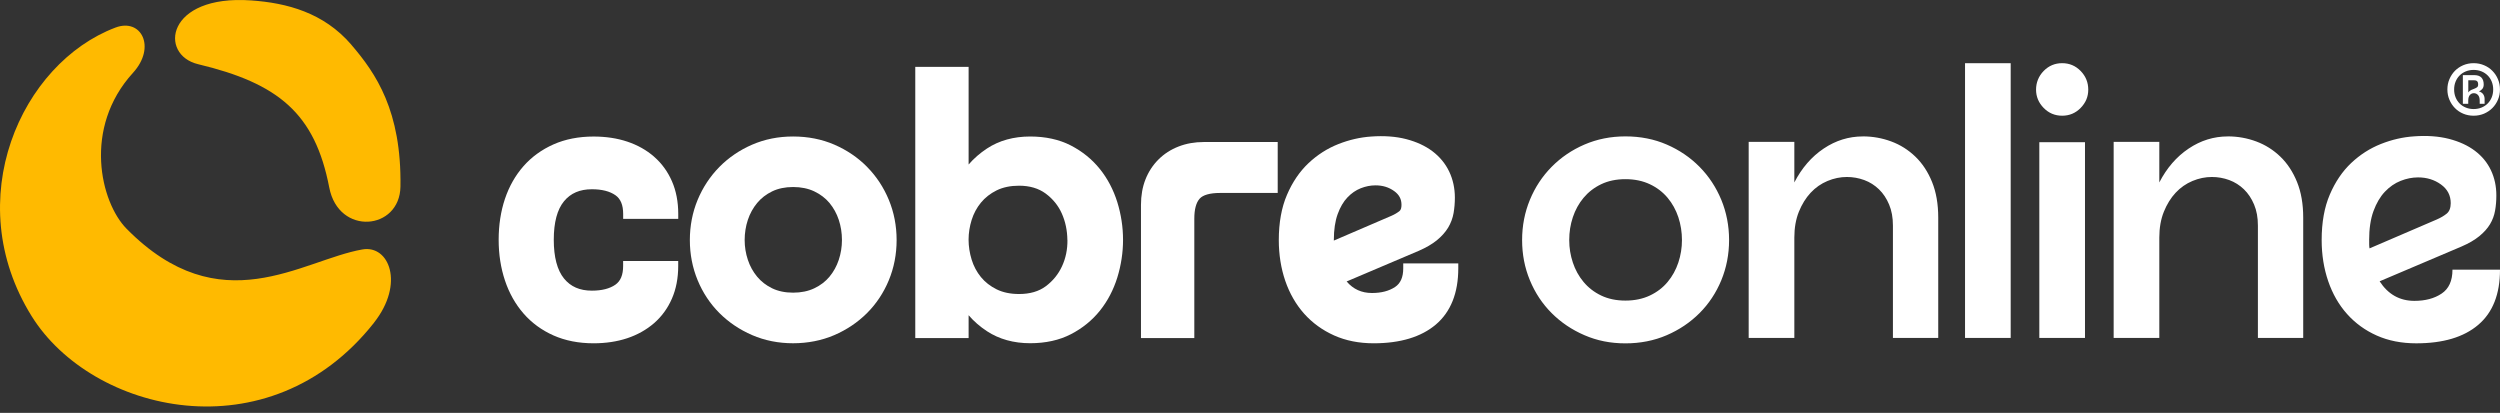 <svg width="218" height="36" viewBox="0 0 218 36" fill="none" xmlns="http://www.w3.org/2000/svg">
<rect x="0" y="0" width="218" height="36" fill="#333333" stroke="none"/>
<g clip-path="url(#clip0_5356_5097)">
<path d="M57.037 13.663C56.376 13.088 55.589 12.645 54.695 12.348C53.813 12.054 52.825 11.906 51.761 11.906C50.464 11.906 49.289 12.136 48.264 12.591C47.24 13.045 46.358 13.684 45.65 14.488C44.944 15.29 44.398 16.248 44.031 17.342C43.668 18.424 43.483 19.624 43.483 20.905C43.483 22.187 43.668 23.363 44.031 24.454C44.398 25.557 44.944 26.526 45.65 27.335C46.358 28.151 47.24 28.796 48.264 29.25C49.289 29.705 50.464 29.935 51.761 29.935C52.825 29.935 53.81 29.787 54.695 29.493C55.585 29.196 56.373 28.753 57.037 28.178C57.703 27.596 58.228 26.878 58.591 26.041C58.955 25.208 59.14 24.251 59.14 23.193V22.76H54.337V23.193C54.337 23.972 54.116 24.505 53.664 24.823C53.17 25.169 52.48 25.345 51.613 25.345C50.558 25.345 49.761 24.999 49.183 24.287C48.589 23.557 48.289 22.421 48.289 20.908C48.289 19.396 48.589 18.266 49.183 17.548C49.764 16.845 50.558 16.503 51.616 16.503C52.483 16.503 53.173 16.678 53.667 17.024C54.119 17.342 54.34 17.875 54.34 18.654V19.087H59.143V18.654C59.143 17.596 58.958 16.639 58.594 15.806C58.228 14.969 57.707 14.248 57.04 13.669L57.037 13.663Z" fill="white"/>
<path d="M75.615 14.557C74.809 13.739 73.849 13.087 72.758 12.614C71.667 12.142 70.455 11.902 69.158 11.902C67.861 11.902 66.682 12.142 65.588 12.614C64.501 13.084 63.54 13.739 62.731 14.557C61.925 15.375 61.285 16.342 60.834 17.429C60.383 18.517 60.155 19.696 60.155 20.932C60.155 22.169 60.383 23.344 60.834 24.435C61.285 25.526 61.922 26.487 62.731 27.296C63.537 28.102 64.498 28.75 65.585 29.22C66.676 29.692 67.876 29.932 69.155 29.932C70.434 29.932 71.661 29.692 72.755 29.22C73.843 28.75 74.803 28.102 75.609 27.296C76.418 26.487 77.055 25.526 77.506 24.435C77.958 23.344 78.185 22.169 78.185 20.932C78.185 19.696 77.958 18.52 77.506 17.429C77.055 16.338 76.418 15.372 75.612 14.557H75.615ZM73.418 20.932C73.418 21.523 73.324 22.105 73.14 22.66C72.958 23.208 72.685 23.702 72.331 24.129C71.982 24.547 71.537 24.89 71.003 25.141C70.473 25.393 69.855 25.52 69.161 25.52C68.467 25.52 67.855 25.393 67.334 25.141C66.813 24.89 66.37 24.547 66.022 24.126C65.667 23.699 65.394 23.205 65.213 22.656C65.028 22.102 64.934 21.52 64.934 20.929C64.934 20.338 65.028 19.726 65.213 19.172C65.394 18.626 65.667 18.132 66.022 17.702C66.37 17.281 66.813 16.939 67.334 16.687C67.855 16.436 68.467 16.308 69.161 16.308C69.855 16.308 70.473 16.436 71.003 16.687C71.534 16.939 71.982 17.281 72.331 17.699C72.685 18.126 72.958 18.62 73.14 19.169C73.324 19.723 73.418 20.314 73.418 20.926V20.932Z" fill="white"/>
<path d="M122.362 22.966V23.399C122.362 24.175 122.128 24.705 121.653 25.023C121.125 25.375 120.45 25.55 119.638 25.55C118.732 25.55 118.004 25.22 117.426 24.544L123.716 21.872C124.35 21.596 124.88 21.287 125.292 20.954C125.71 20.611 126.04 20.241 126.277 19.851C126.513 19.457 126.674 19.026 126.753 18.575C126.825 18.151 126.865 17.702 126.865 17.239C126.865 16.417 126.698 15.651 126.371 14.963C126.04 14.272 125.553 13.678 124.919 13.196C124.295 12.724 123.519 12.363 122.616 12.13C121.722 11.899 120.701 11.824 119.58 11.905C118.617 11.969 117.647 12.19 116.698 12.566C115.741 12.945 114.865 13.505 114.095 14.233C113.326 14.96 112.693 15.89 112.223 16.993C111.75 18.093 111.511 19.42 111.511 20.935C111.511 22.199 111.702 23.396 112.074 24.487C112.453 25.59 113.008 26.553 113.723 27.356C114.441 28.159 115.32 28.796 116.335 29.25C117.347 29.705 118.51 29.935 119.786 29.935C122.107 29.935 123.928 29.384 125.207 28.299C126.504 27.196 127.162 25.547 127.162 23.402V22.969H122.359L122.362 22.966ZM122.21 17.866C122.21 18.129 122.153 18.308 122.038 18.402C121.847 18.557 121.607 18.699 121.329 18.82L116.311 20.978V20.929C116.311 20.041 116.423 19.284 116.644 18.672C116.862 18.069 117.15 17.578 117.498 17.214C117.844 16.851 118.232 16.584 118.653 16.417C119.08 16.248 119.513 16.163 119.938 16.163C120.571 16.163 121.107 16.326 121.577 16.666C122.007 16.978 122.21 17.357 122.21 17.863V17.866Z" fill="white"/>
<path d="M95.911 14.742C95.236 13.896 94.384 13.206 93.381 12.687C92.372 12.166 91.178 11.903 89.833 11.903C88.39 11.903 87.124 12.254 86.063 12.951C85.448 13.357 84.912 13.824 84.463 14.345V5.83H79.812V29.478H84.463V27.487C84.912 28.011 85.448 28.478 86.063 28.881C87.124 29.575 88.39 29.929 89.833 29.929C91.178 29.929 92.372 29.665 93.381 29.144C94.384 28.626 95.233 27.938 95.911 27.093C96.584 26.253 97.093 25.281 97.43 24.199C97.76 23.129 97.929 22.023 97.929 20.914C97.929 19.805 97.76 18.699 97.43 17.63C97.093 16.551 96.584 15.578 95.911 14.739V14.742ZM93.081 20.923C93.09 21.745 92.933 22.517 92.608 23.217C92.29 23.908 91.814 24.496 91.193 24.96C90.59 25.411 89.809 25.638 88.866 25.638C88.115 25.638 87.457 25.502 86.909 25.232C86.357 24.96 85.894 24.599 85.536 24.16C85.172 23.714 84.9 23.202 84.727 22.639C84.551 22.063 84.46 21.478 84.46 20.902C84.46 20.326 84.551 19.748 84.727 19.181C84.9 18.627 85.172 18.117 85.536 17.672C85.897 17.233 86.357 16.872 86.909 16.599C87.457 16.33 88.115 16.193 88.866 16.193C89.787 16.193 90.566 16.424 91.178 16.875C91.805 17.339 92.281 17.924 92.587 18.611C92.902 19.314 93.066 20.09 93.075 20.92L93.081 20.923Z" fill="white"/>
<path d="M111.419 12.384H104.974C104.18 12.384 103.441 12.515 102.774 12.775C102.099 13.036 101.508 13.418 101.017 13.909C100.526 14.399 100.144 14.984 99.884 15.648C99.623 16.308 99.493 17.054 99.493 17.866V29.48H104.144V19.069C104.144 18.26 104.299 17.675 104.608 17.326C104.895 16.999 105.514 16.826 106.386 16.826H111.416V12.384H111.419Z" fill="white"/>
<path d="M141.737 11.893C143.043 11.893 144.243 12.13 145.34 12.605C146.434 13.078 147.388 13.727 148.2 14.548C149.012 15.369 149.642 16.329 150.097 17.423C150.548 18.52 150.776 19.69 150.776 20.932C150.776 22.175 150.548 23.344 150.097 24.441C149.642 25.538 149.012 26.49 148.2 27.302C147.388 28.114 146.437 28.756 145.34 29.229C144.243 29.702 143.043 29.941 141.737 29.941C140.431 29.941 139.261 29.705 138.164 29.229C137.067 28.756 136.116 28.114 135.304 27.302C134.492 26.49 133.861 25.538 133.407 24.441C132.952 23.347 132.728 22.178 132.728 20.932C132.728 19.687 132.955 18.52 133.407 17.423C133.858 16.329 134.492 15.369 135.304 14.548C136.116 13.727 137.067 13.078 138.164 12.605C139.258 12.133 140.449 11.893 141.737 11.893ZM141.737 26.211C142.537 26.211 143.249 26.062 143.87 25.769C144.491 25.475 145.009 25.078 145.418 24.584C145.831 24.09 146.14 23.526 146.352 22.893C146.561 22.26 146.667 21.608 146.667 20.932C146.667 20.257 146.561 19.572 146.352 18.942C146.14 18.308 145.831 17.745 145.418 17.251C145.006 16.757 144.491 16.36 143.87 16.066C143.249 15.772 142.537 15.623 141.737 15.623C140.937 15.623 140.231 15.772 139.619 16.066C139.007 16.36 138.497 16.757 138.085 17.251C137.673 17.745 137.364 18.308 137.152 18.942C136.94 19.575 136.837 20.238 136.837 20.932C136.837 21.626 136.943 22.26 137.152 22.893C137.361 23.526 137.673 24.09 138.085 24.584C138.497 25.078 139.007 25.475 139.619 25.769C140.231 26.062 140.934 26.211 141.737 26.211ZM162.439 11.893C163.303 11.893 164.13 12.042 164.921 12.336C165.712 12.63 166.411 13.072 167.024 13.663C167.636 14.254 168.12 14.99 168.478 15.875C168.836 16.76 169.014 17.793 169.014 18.972V29.465H165.063V19.669C165.063 18.975 164.954 18.363 164.73 17.835C164.509 17.308 164.215 16.866 163.845 16.508C163.475 16.151 163.048 15.881 162.566 15.702C162.081 15.524 161.575 15.433 161.048 15.433C160.478 15.433 159.915 15.548 159.357 15.781C158.8 16.014 158.309 16.357 157.888 16.808C157.466 17.263 157.124 17.814 156.86 18.469C156.597 19.123 156.466 19.872 156.466 20.714V29.468H152.485V12.369H156.466V15.908C157.118 14.645 157.972 13.66 159.027 12.954C160.081 12.248 161.218 11.896 162.439 11.896V11.893ZM171.351 29.465V5.509H175.332V29.465H171.351ZM179.82 10.09C179.187 10.09 178.65 9.863 178.208 9.412C177.766 8.96 177.544 8.427 177.544 7.815C177.544 7.203 177.766 6.639 178.208 6.188C178.65 5.736 179.187 5.509 179.82 5.509C180.453 5.509 180.99 5.736 181.432 6.188C181.874 6.642 182.096 7.184 182.096 7.815C182.096 8.445 181.874 8.957 181.432 9.412C180.99 9.866 180.453 10.09 179.82 10.09ZM177.829 29.465V12.399H181.811V29.465H177.829ZM194.265 11.893C195.128 11.893 195.956 12.042 196.747 12.336C197.537 12.63 198.237 13.072 198.85 13.663C199.462 14.254 199.946 14.99 200.304 15.875C200.662 16.76 200.84 17.793 200.84 18.972V29.465H196.889V19.669C196.889 18.975 196.78 18.363 196.556 17.835C196.334 17.308 196.041 16.866 195.671 16.508C195.301 16.151 194.874 15.881 194.392 15.702C193.907 15.524 193.401 15.433 192.874 15.433C192.304 15.433 191.741 15.548 191.183 15.781C190.626 16.014 190.135 16.357 189.714 16.808C189.292 17.263 188.95 17.814 188.686 18.469C188.423 19.123 188.292 19.872 188.292 20.714V29.468H184.311V12.369H188.292V15.908C188.944 14.645 189.798 13.66 190.853 12.954C191.907 12.248 193.044 11.896 194.265 11.896V11.893ZM218 23.523C218 25.65 217.367 27.253 216.103 28.326C214.84 29.402 213.037 29.938 210.698 29.938C209.413 29.938 208.264 29.711 207.252 29.259C206.24 28.808 205.377 28.181 204.661 27.378C203.946 26.578 203.398 25.623 203.019 24.517C202.64 23.411 202.449 22.214 202.449 20.929C202.449 19.393 202.686 18.069 203.161 16.963C203.634 15.857 204.258 14.939 205.025 14.214C205.795 13.487 206.658 12.936 207.616 12.554C208.573 12.175 209.537 11.954 210.507 11.89C211.643 11.806 212.661 11.881 213.558 12.111C214.455 12.345 215.206 12.69 215.819 13.154C216.431 13.617 216.894 14.181 217.209 14.845C217.524 15.508 217.682 16.242 217.682 17.042C217.682 17.505 217.646 17.948 217.57 18.369C217.497 18.79 217.349 19.187 217.128 19.554C216.906 19.923 216.594 20.269 216.194 20.596C215.794 20.923 215.279 21.223 214.646 21.496L207.504 24.529C208.24 25.666 209.252 26.235 210.537 26.235C211.485 26.235 212.276 26.026 212.907 25.602C213.54 25.181 213.855 24.487 213.855 23.517H217.994L218 23.523ZM206.592 20.932V21.296C206.592 21.411 206.601 21.532 206.622 21.66L212.5 19.133C212.837 18.984 213.122 18.817 213.355 18.626C213.585 18.436 213.703 18.133 213.703 17.711C213.703 17.039 213.419 16.493 212.849 16.084C212.279 15.672 211.616 15.469 210.858 15.469C210.352 15.469 209.846 15.569 209.34 15.769C208.834 15.969 208.376 16.284 207.964 16.717C207.552 17.151 207.222 17.714 206.967 18.408C206.713 19.102 206.589 19.948 206.589 20.935L206.592 20.932Z" fill="white"/>
<path d="M215.7 5.509C216.027 5.509 216.33 5.569 216.609 5.688C216.891 5.806 217.133 5.969 217.336 6.178C217.542 6.385 217.703 6.627 217.821 6.906C217.939 7.184 217.997 7.481 217.997 7.8C217.997 8.118 217.939 8.415 217.821 8.694C217.703 8.972 217.542 9.215 217.336 9.421C217.13 9.627 216.888 9.79 216.609 9.912C216.327 10.03 216.024 10.09 215.7 10.09C215.376 10.09 215.07 10.03 214.791 9.912C214.509 9.793 214.27 9.63 214.067 9.421C213.864 9.215 213.703 8.972 213.588 8.694C213.47 8.415 213.412 8.118 213.412 7.8C213.412 7.481 213.47 7.184 213.588 6.906C213.706 6.627 213.864 6.385 214.067 6.178C214.27 5.972 214.512 5.809 214.791 5.688C215.073 5.569 215.376 5.509 215.7 5.509ZM215.7 9.509C215.945 9.509 216.176 9.466 216.385 9.381C216.594 9.297 216.773 9.178 216.924 9.027C217.076 8.875 217.194 8.697 217.279 8.487C217.363 8.278 217.406 8.051 217.406 7.803C217.406 7.554 217.363 7.327 217.279 7.118C217.194 6.909 217.076 6.73 216.924 6.578C216.773 6.427 216.594 6.309 216.385 6.224C216.176 6.139 215.948 6.097 215.7 6.097C215.451 6.097 215.23 6.139 215.021 6.224C214.812 6.309 214.633 6.427 214.482 6.578C214.33 6.73 214.212 6.909 214.127 7.118C214.042 7.327 214 7.554 214 7.803C214 8.051 214.042 8.278 214.127 8.487C214.212 8.697 214.33 8.875 214.482 9.027C214.633 9.178 214.812 9.297 215.021 9.381C215.23 9.466 215.457 9.509 215.7 9.509ZM216.17 7.969C216.333 8.021 216.454 8.103 216.533 8.215C216.612 8.327 216.654 8.46 216.657 8.612V9.051H216.23V8.781C216.23 8.554 216.179 8.39 216.079 8.284C215.979 8.178 215.857 8.127 215.721 8.127C215.585 8.127 215.467 8.178 215.373 8.284C215.279 8.39 215.23 8.554 215.23 8.781V9.051H214.761V6.551H215.757C216.033 6.551 216.239 6.621 216.376 6.76C216.512 6.9 216.579 7.103 216.579 7.366C216.579 7.527 216.539 7.654 216.46 7.751C216.382 7.848 216.282 7.921 216.167 7.966L216.17 7.969ZM215.233 8.063C215.303 7.963 215.388 7.891 215.485 7.848C215.582 7.803 215.676 7.766 215.767 7.733C215.857 7.7 215.936 7.657 216 7.609C216.064 7.56 216.094 7.478 216.094 7.369C216.094 7.281 216.082 7.212 216.06 7.163C216.036 7.112 216.006 7.075 215.97 7.054C215.933 7.03 215.891 7.018 215.848 7.009C215.806 7 215.764 7 215.727 7H215.236V8.066L215.233 8.063Z" fill="white"/>
<path d="M32.62 28.135C23.451 39.753 7.984 35.971 2.757 27.565C-3.548 17.433 1.842 5.509 10.072 2.403C12.321 1.554 13.642 4.112 11.596 6.351C7.206 11.166 8.769 17.645 11.033 19.942C19.233 28.262 26.299 22.678 31.611 21.75C33.923 21.348 35.308 24.723 32.617 28.132L32.62 28.135ZM30.635 3.897C28.223 1.094 25.008 0.254 21.896 0.036C14.49 -0.485 13.821 4.769 17.272 5.597C24.272 7.269 27.462 9.881 28.711 16.351C29.526 20.584 34.862 20.093 34.92 16.269C35.02 9.663 32.783 6.403 30.632 3.897H30.635Z" fill="#FFBA00"/>
</g>
<defs>
<clipPath id="clip0_5356_5097">
<rect width="218" height="35.447" fill="white"/>
</clipPath>
</defs>
</svg>
